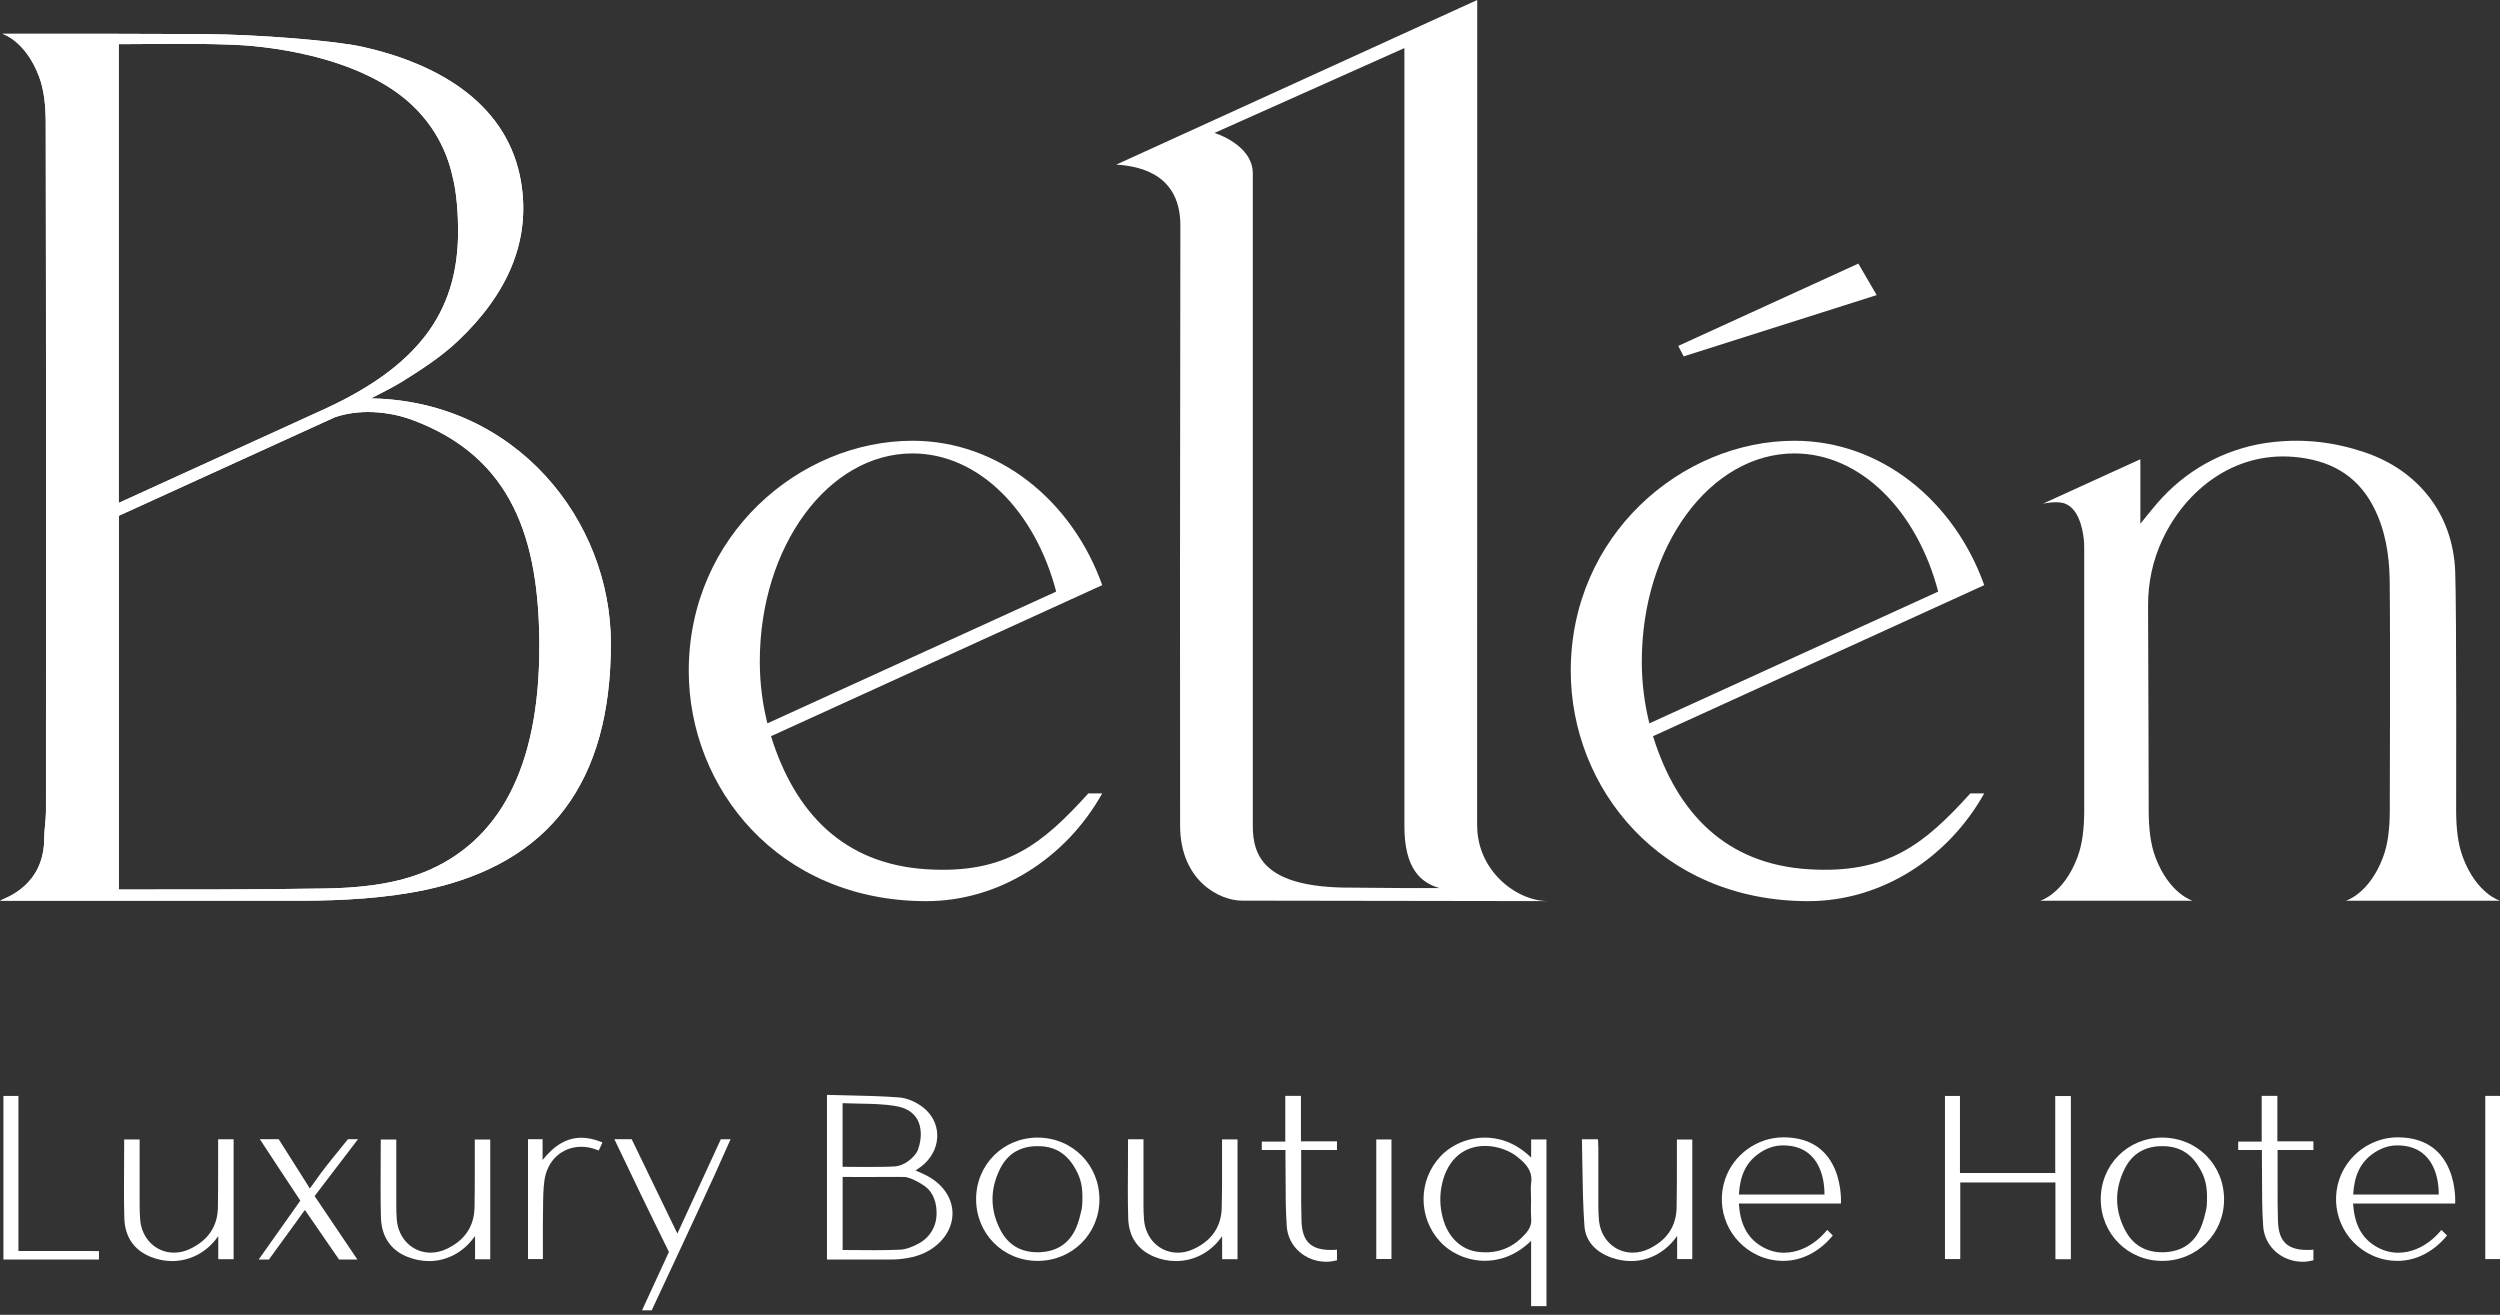 <svg width="135" height="71" viewBox="0 0 135 71" fill="none" xmlns="http://www.w3.org/2000/svg">
<rect x="0" y="0" width="135" height="71" fill="#333333" stroke="none"/>
<path d="M59.521 31.598C57.89 27.025 53.921 23.801 49.276 23.801C43.177 23.801 37.193 28.903 37.193 36.231C37.193 42.528 41.998 48.662 50.02 48.662C53.96 48.662 57.566 46.339 59.519 42.844H58.77C56.275 45.6 54.284 47.2 50.054 46.941C45.568 46.668 42.926 43.906 41.635 39.755L59.519 31.598H59.521ZM41.44 39.062C41.174 38.008 41.029 36.889 41.029 35.714C41.029 29.512 44.719 24.485 49.273 24.485C52.855 24.485 55.898 27.6 57.034 31.946L41.437 39.062H41.44Z" fill="white"/>
<path d="M107.149 31.598C105.518 27.025 101.549 23.801 96.903 23.801C90.805 23.801 84.821 28.903 84.821 36.231C84.821 42.528 89.626 48.662 97.648 48.662C101.588 48.662 105.194 46.339 107.147 42.844H106.398C103.903 45.6 101.912 47.2 97.682 46.941C93.196 46.668 90.554 43.906 89.263 39.755L107.147 31.598H107.149ZM89.067 39.062C88.802 38.008 88.657 36.889 88.657 35.714C88.657 29.512 92.347 24.485 96.901 24.485C100.483 24.485 103.526 27.6 104.662 31.946L89.065 39.062H89.067Z" fill="white"/>
<path d="M79.765 44.587C79.765 31.825 79.77 14.812 79.77 2.05V0L60.277 8.89C61.693 8.972 63.74 9.496 63.74 12.179C63.74 16.924 63.724 23.902 63.721 30.077H63.719C63.719 35.325 63.721 40.345 63.726 44.524C63.726 44.541 63.726 44.558 63.726 44.575C63.726 47.572 65.875 48.635 67.059 48.635C67.059 48.635 82.82 48.66 83.589 48.66C81.892 48.66 79.768 47.023 79.768 44.584L79.765 44.587ZM75.623 47.954L72.966 47.932C68.18 47.954 67.651 46.151 67.651 44.58V9.366C67.651 7.805 65.582 7.179 65.582 7.179L75.838 2.596V44.616C75.838 46.914 76.73 47.671 77.73 47.954H75.623Z" fill="white"/>
<path d="M20.042 21.511H20.037C20.757 21.146 21.374 20.82 21.722 20.602C22.783 19.945 23.846 19.244 24.712 18.427C27.409 15.882 28.678 13.003 28.132 9.801C27.45 5.793 23.974 3.502 19.534 2.521C18.104 2.204 14.007 1.861 11.007 1.841C9.46 1.832 7.911 1.827 6.364 1.827C3.111 1.827 0.227 1.827 0.135 1.827C0.135 1.827 1.366 2.182 2.103 4.116C2.407 4.916 2.468 5.817 2.47 6.671C2.492 19.051 2.487 31.431 2.482 43.813C2.482 44.294 2.39 44.775 2.39 45.254C2.39 47.852 0.271 48.49 0 48.637C0 48.637 11.851 48.637 16.296 48.637C18.478 48.637 20.91 48.5 23.044 48.038C29.693 46.6 32.987 42.235 32.987 34.744C32.987 28.102 27.866 21.651 20.042 21.514V21.511ZM6.412 2.385C8.418 2.383 10.405 2.334 12.385 2.409C12.385 2.409 17.622 2.455 21.18 4.824C23.293 6.231 24.144 8.145 24.443 9.561C24.675 10.436 24.738 11.691 24.738 12.462C24.738 16.457 23.01 19.551 17.606 22.052L6.412 27.157V2.385ZM22.884 47.102C21.229 47.772 19.283 47.956 17.514 47.98C12.822 48.048 11.138 48.026 6.446 48.035C6.437 48.035 6.427 48.035 6.417 48.033V27.851L18.072 22.536C19.353 22.086 20.958 22.186 22.29 22.686C27.694 24.706 29.125 29.156 29.125 34.921C29.125 41.476 26.945 45.464 22.884 47.105V47.102Z" fill="white"/>
<path d="M20.042 21.511H20.037C20.757 21.146 21.374 20.82 21.722 20.602C22.783 19.945 23.846 19.244 24.712 18.427C27.409 15.882 28.678 13.003 28.132 9.801C27.45 5.793 23.974 3.502 19.534 2.521C18.104 2.204 14.007 1.861 11.007 1.841C9.46 1.832 7.911 1.827 6.364 1.827C3.111 1.827 0.227 1.827 0.135 1.827C0.135 1.827 1.366 2.182 2.103 4.116C2.407 4.916 2.468 5.817 2.47 6.671C2.492 19.051 2.487 31.431 2.482 43.813C2.482 44.294 2.39 44.775 2.39 45.254C2.39 47.852 0.271 48.49 0 48.637C0 48.637 11.851 48.637 16.296 48.637C18.478 48.637 20.91 48.5 23.044 48.038C29.693 46.6 32.987 42.235 32.987 34.744C32.987 28.102 27.866 21.651 20.042 21.514V21.511ZM6.412 2.385C8.418 2.383 10.405 2.334 12.385 2.409C12.385 2.409 17.622 2.455 21.18 4.824C23.293 6.231 24.144 8.145 24.443 9.561C24.675 10.436 24.738 11.691 24.738 12.462C24.738 16.457 23.01 19.551 17.606 22.052L6.412 27.157V2.385ZM22.884 47.102C21.229 47.772 19.283 47.956 17.514 47.98C12.822 48.048 11.138 48.026 6.446 48.035C6.437 48.035 6.427 48.035 6.417 48.033V27.851L18.072 22.536C19.353 22.086 20.958 22.186 22.29 22.686C27.694 24.706 29.125 29.156 29.125 34.921C29.125 41.476 26.945 45.464 22.884 47.105V47.102Z" fill="white"/>
<path d="M90.625 18.679L100.351 14.234L101.34 15.935L90.918 19.244L90.625 18.679Z" fill="white"/>
<path d="M133.004 46.315C132.712 45.549 132.642 44.691 132.632 43.869C132.632 43.869 132.659 32.836 132.581 30.861C132.461 27.731 130.558 25.389 127.687 24.422C126.065 23.876 124.455 23.685 122.763 23.869C120.477 24.115 118.355 25.164 116.757 26.875C116.356 27.303 116.001 27.774 115.58 28.28V24.799L110.318 27.199C110.318 27.199 111.08 27.028 111.507 27.194C112.196 27.46 112.445 28.388 112.525 29.121C112.549 29.341 112.547 29.563 112.547 29.783C112.547 34.902 112.549 40.022 112.547 45.141C112.547 45.153 112.547 45.167 112.547 45.179V43.869C112.537 44.691 112.467 45.549 112.174 46.315C111.428 48.276 110.178 48.638 110.178 48.638H118.398C118.398 48.638 117.151 48.278 116.402 46.315C116.109 45.549 116.039 44.691 116.03 43.869C116.03 43.869 116.01 35.212 115.996 32.732C115.989 31.465 116.245 30.262 116.781 29.118C118.014 26.501 120.595 24.393 123.868 24.673C125.741 24.833 127.232 25.597 128.141 27.315C128.799 28.56 129.023 29.947 129.043 31.325C129.082 34.228 129.048 43.869 129.048 43.869C129.038 44.691 128.968 45.549 128.675 46.315C127.929 48.276 126.679 48.638 126.679 48.638H134.998C134.998 48.638 133.751 48.278 133.002 46.315H133.004Z" fill="white"/>
<path d="M56.041 61.429C54.175 61.429 52.71 62.889 52.71 64.755C52.71 66.613 54.158 68.078 56.01 68.088H56.027C57.895 68.088 59.364 66.635 59.369 64.779C59.374 62.906 57.917 61.436 56.041 61.431V61.429ZM56.15 67.621H56.022C55.108 67.624 54.434 67.215 54.018 66.41C53.457 65.32 53.455 64.208 54.011 63.101C54.395 62.338 55.033 61.931 55.906 61.893H56.041C56.897 61.89 57.532 62.243 57.984 62.971C58.296 63.471 58.449 63.911 58.451 64.61C58.451 64.61 58.451 65.105 58.419 65.245C58.34 65.603 58.255 65.973 58.11 66.304C57.743 67.14 57.083 67.58 56.15 67.619V67.621Z" fill="white"/>
<path d="M44.657 68.013V59.123C44.657 59.123 45.472 59.145 45.83 59.152C46.729 59.171 47.659 59.191 48.568 59.263C48.984 59.297 49.467 59.5 49.856 59.807C50.318 60.172 50.586 60.682 50.611 61.245C50.637 61.828 50.388 62.405 49.934 62.831C49.801 62.956 49.651 63.063 49.501 63.164C49.482 63.179 49.462 63.191 49.443 63.205C49.489 63.227 49.537 63.246 49.583 63.268C49.796 63.362 50.014 63.459 50.219 63.582C50.978 64.041 51.42 64.735 51.435 65.489C51.449 66.248 51.029 66.966 50.282 67.457C49.815 67.761 49.257 67.933 48.52 67.998C48.382 68.01 48.244 68.013 48.107 68.013H44.657ZM47.227 67.51C47.686 67.51 48.143 67.503 48.6 67.483C48.899 67.469 49.252 67.35 49.649 67.128C50.195 66.821 50.541 66.265 50.572 65.642C50.603 65.018 50.432 64.399 49.922 64.041C49.547 63.778 49.105 63.573 48.832 63.551C48.832 63.551 45.796 63.565 45.503 63.553V67.5C45.779 67.5 46.929 67.51 47.229 67.51H47.227ZM45.501 63.007C45.501 63.007 47.64 63.038 48.346 62.985C48.566 62.968 48.829 62.862 49.047 62.7C49.315 62.499 49.501 62.282 49.571 62.084C49.791 61.472 49.772 60.853 49.523 60.428C49.305 60.056 48.916 59.819 48.37 59.727C47.71 59.616 47.048 59.606 46.342 59.594C46.062 59.589 45.781 59.584 45.499 59.572V63.007H45.501Z" fill="white"/>
<path d="M44.754 59.219C46.037 59.258 47.304 59.255 48.566 59.357C48.993 59.391 49.46 59.611 49.803 59.879C50.746 60.623 50.755 61.936 49.876 62.76C49.687 62.937 49.462 63.074 49.264 63.224C49.564 63.367 49.885 63.488 50.175 63.664C51.712 64.595 51.737 66.393 50.233 67.379C49.711 67.722 49.124 67.853 48.515 67.904C48.309 67.921 48.104 67.916 47.898 67.916C46.859 67.916 45.82 67.916 44.754 67.916V59.217V59.219ZM45.409 67.594C46.489 67.594 47.55 67.626 48.607 67.577C48.976 67.56 49.366 67.396 49.697 67.21C50.92 66.523 51.128 64.759 49.982 63.952C49.682 63.742 49.303 63.567 48.841 63.548C47.708 63.456 46.567 63.447 45.409 63.406V67.594ZM45.409 63.217C46.402 63.173 47.381 63.152 48.355 63.077C48.614 63.057 48.894 62.929 49.107 62.772C49.334 62.603 49.573 62.369 49.665 62.112C49.994 61.196 49.919 59.889 48.392 59.633C47.425 59.471 46.422 59.519 45.411 59.473V63.217H45.409Z" fill="white"/>
<path d="M110.993 67.998V63.853H105.854V67.989H105.028V59.181H105.837V63.343H110.983V59.186H111.827V67.998H110.993Z" fill="white"/>
<path d="M111.731 67.904H111.088V63.759H105.759V67.894H105.121V59.275H105.742V63.44H111.076V59.282H111.729V67.904H111.731Z" fill="white"/>
<path d="M82.68 70.529V67.005C81.773 67.889 80.833 68.083 80.19 68.083C79.272 68.083 78.368 67.698 77.768 67.051C76.567 65.755 76.574 63.732 77.785 62.444C78.382 61.808 79.279 61.431 80.185 61.431C80.833 61.431 81.776 61.622 82.682 62.511V61.53H83.509V70.531H82.68V70.529ZM80.192 61.881C79.047 61.881 78.208 62.591 77.894 63.831C77.732 64.469 77.737 65.124 77.913 65.779C78.194 66.821 78.914 67.503 79.844 67.604C79.972 67.619 80.101 67.626 80.224 67.626C81.077 67.626 81.805 67.283 82.387 66.608C82.619 66.338 82.709 66.101 82.684 65.811C82.665 65.572 82.67 65.33 82.672 65.088L82.677 64.776C82.677 64.684 82.675 64.593 82.67 64.501C82.663 64.295 82.655 64.083 82.684 63.872C82.75 63.394 82.573 63.012 82.095 62.599C81.979 62.499 81.805 62.357 81.611 62.251C81.171 62.011 80.669 61.881 80.19 61.881H80.192Z" fill="white"/>
<path d="M82.775 62.743V61.624H83.413V70.437H82.772V66.775C81.049 68.631 78.847 68.08 77.837 66.988C76.662 65.719 76.665 63.773 77.854 62.511C78.896 61.402 81.09 60.923 82.775 62.746V62.743ZM82.77 64.774C82.77 64.477 82.736 64.174 82.777 63.884C82.86 63.287 82.567 62.881 82.156 62.526C82.001 62.393 81.835 62.265 81.658 62.168C80.336 61.448 78.359 61.617 77.801 63.807C77.632 64.477 77.641 65.141 77.82 65.801C78.108 66.869 78.857 67.59 79.833 67.696C80.882 67.812 81.762 67.471 82.458 66.666C82.676 66.415 82.809 66.149 82.777 65.799C82.748 65.458 82.77 65.115 82.77 64.771V64.774Z" fill="white"/>
<path d="M9.292 68.097C8.893 68.097 8.497 68.017 8.115 67.86C7.228 67.495 6.744 66.78 6.715 65.796C6.686 64.829 6.694 63.838 6.701 62.884C6.703 62.465 6.706 61.53 6.706 61.53H7.54V65.081C7.542 65.339 7.547 65.6 7.569 65.861C7.653 66.893 8.422 67.643 9.398 67.643C9.703 67.643 10.005 67.57 10.297 67.425C11.255 66.956 11.748 66.209 11.767 65.206C11.779 64.484 11.779 63.758 11.779 63.033V61.52H12.615V67.996H11.786V66.751C11.767 66.777 11.748 66.799 11.731 66.823C11.146 67.633 10.254 68.097 9.289 68.097H9.292Z" fill="white"/>
<path d="M11.876 61.612H12.523V67.899H11.885V66.47C11.774 66.615 11.716 66.69 11.661 66.767C10.846 67.894 9.442 68.305 8.153 67.773C7.276 67.41 6.839 66.707 6.812 65.793C6.771 64.413 6.802 63.031 6.802 61.624H7.448C7.448 61.747 7.448 61.871 7.448 61.994C7.448 63.023 7.448 64.051 7.448 65.08C7.448 65.344 7.452 65.607 7.474 65.868C7.595 67.34 9.009 68.165 10.341 67.51C11.279 67.048 11.842 66.289 11.864 65.209C11.883 64.145 11.873 63.081 11.878 62.018C11.878 61.895 11.878 61.772 11.878 61.614L11.876 61.612Z" fill="white"/>
<path d="M23.159 68.097C22.762 68.097 22.369 68.018 21.984 67.863C21.085 67.498 20.597 66.761 20.57 65.736C20.546 64.784 20.551 63.81 20.556 62.867C20.556 62.456 20.561 61.533 20.561 61.533H21.399V62.828C21.399 63.575 21.399 64.325 21.399 65.074C21.399 65.335 21.404 65.596 21.426 65.854C21.508 66.891 22.277 67.643 23.253 67.643C23.555 67.643 23.857 67.57 24.147 67.428C25.107 66.961 25.602 66.217 25.624 65.214C25.639 64.472 25.639 63.73 25.639 62.988V61.533H26.473V68.001H25.653V66.744C25.634 66.77 25.614 66.792 25.598 66.816C25.01 67.631 24.121 68.1 23.156 68.1L23.159 68.097Z" fill="white"/>
<path d="M26.38 67.904H25.749V66.466C25.636 66.613 25.578 66.686 25.522 66.758C24.705 67.892 23.313 68.3 22.02 67.773C21.111 67.403 20.688 66.669 20.664 65.731C20.628 64.373 20.654 63.012 20.654 61.624H21.304C21.304 61.74 21.304 61.861 21.304 61.982C21.304 63.012 21.304 64.039 21.304 65.069C21.304 65.332 21.312 65.596 21.331 65.857C21.447 67.331 22.856 68.158 24.19 67.51C25.131 67.051 25.698 66.294 25.72 65.214C25.742 64.15 25.732 63.087 25.735 62.023C25.735 61.9 25.735 61.774 25.735 61.624H26.38V67.901V67.904Z" fill="white"/>
<path d="M63.498 68.097C63.097 68.097 62.701 68.017 62.321 67.86C61.434 67.493 60.951 66.78 60.924 65.794C60.895 64.827 60.902 63.836 60.91 62.876C60.912 62.458 60.914 61.52 60.914 61.52H61.748V65.083C61.748 65.344 61.755 65.605 61.777 65.864C61.862 66.896 62.63 67.645 63.6 67.645C63.875 67.645 64.151 67.585 64.419 67.464C65.41 67.024 65.947 66.255 65.973 65.235C65.993 64.484 65.993 63.73 65.99 62.978V61.528H66.826V67.996H65.995V66.753L65.942 66.826C65.357 67.635 64.465 68.097 63.501 68.097H63.498Z" fill="white"/>
<path d="M61.006 61.612H61.651C61.651 61.75 61.651 61.871 61.651 61.994C61.651 63.023 61.651 64.051 61.651 65.08C61.651 65.344 61.656 65.607 61.678 65.868C61.796 67.297 63.14 68.131 64.453 67.548C65.434 67.113 66.033 66.347 66.062 65.237C66.091 64.164 66.075 63.089 66.079 62.013C66.079 61.89 66.079 61.767 66.079 61.622H66.727V67.899H66.084V66.465C65.973 66.615 65.915 66.693 65.859 66.767C65.045 67.894 63.638 68.302 62.352 67.771C61.475 67.408 61.04 66.702 61.013 65.789C60.975 64.409 61.004 63.026 61.004 61.612H61.006Z" fill="white"/>
<path d="M88.079 68.097C87.731 68.097 87.38 68.037 87.032 67.916C86.143 67.606 85.621 67.002 85.56 66.217C85.481 65.139 85.466 64.037 85.449 62.973C85.442 62.521 85.437 62.069 85.425 61.617V61.52H86.29L86.3 61.738C86.305 61.82 86.31 61.9 86.31 61.982V65.069C86.312 65.327 86.317 65.588 86.339 65.849C86.418 66.889 87.187 67.643 88.166 67.643C88.466 67.643 88.768 67.57 89.058 67.43C90.017 66.963 90.515 66.219 90.537 65.218C90.552 64.476 90.552 63.734 90.552 62.992V61.535H91.383V67.991H90.566V66.739C90.554 66.753 90.542 66.77 90.532 66.785C89.938 67.618 89.043 68.097 88.076 68.097H88.079Z" fill="white"/>
<path d="M85.52 61.614H86.202C86.207 61.74 86.217 61.861 86.219 61.979C86.219 63.009 86.219 64.036 86.219 65.066C86.219 65.329 86.226 65.593 86.246 65.854C86.362 67.328 87.766 68.16 89.1 67.512C90.043 67.055 90.611 66.299 90.632 65.218C90.654 64.155 90.645 63.091 90.647 62.028C90.647 61.902 90.647 61.779 90.647 61.627H91.29V67.894H90.662V66.473C90.555 66.606 90.502 66.664 90.456 66.726C89.661 67.846 88.356 68.273 87.062 67.824C86.289 67.555 85.714 67.016 85.653 66.207C85.542 64.686 85.557 63.157 85.518 61.612L85.52 61.614Z" fill="white"/>
<path d="M116.772 61.429C114.906 61.429 113.441 62.889 113.441 64.755C113.441 66.613 114.889 68.078 116.74 68.088H116.757C118.625 68.088 120.095 66.635 120.1 64.779C120.105 62.906 118.647 61.436 116.772 61.431V61.429ZM116.878 67.621H116.75C115.836 67.624 115.162 67.215 114.746 66.41C114.185 65.32 114.183 64.208 114.739 63.101C115.123 62.338 115.761 61.931 116.634 61.893H116.769C117.625 61.89 118.26 62.243 118.712 62.971C119.024 63.471 119.177 63.911 119.179 64.61C119.179 64.61 119.179 65.105 119.148 65.245C119.068 65.603 118.983 65.973 118.838 66.304C118.471 67.14 117.811 67.58 116.878 67.619V67.621Z" fill="white"/>
<path d="M135 59.178H134.205V67.99H135V59.178Z" fill="white"/>
<path d="M134.298 59.273H134.905V67.897H134.298V59.273Z" fill="white"/>
<path d="M28.512 67.991V61.518H29.299V62.639C29.957 61.82 30.629 61.438 31.397 61.438C31.724 61.438 32.077 61.511 32.442 61.656L32.533 61.692L32.333 62.127L32.251 62.096C31.965 61.984 31.678 61.926 31.393 61.926C30.351 61.926 29.548 62.661 29.398 63.751C29.333 64.23 29.328 64.728 29.326 65.211L29.321 65.549C29.311 66.091 29.314 66.635 29.316 67.183V67.988H28.512V67.991Z" fill="white"/>
<path d="M28.605 61.613H29.204V62.918C30.045 61.775 31.009 61.19 32.404 61.743C32.353 61.857 32.317 61.932 32.281 62.009C30.881 61.46 29.506 62.251 29.303 63.742C29.221 64.339 29.233 64.948 29.226 65.552C29.214 66.326 29.223 67.102 29.223 67.897H28.607V61.613H28.605Z" fill="white"/>
<path d="M75.139 61.531H74.319V67.986H75.139V61.531Z" fill="white"/>
<path d="M75.041 61.624V67.889H74.412V61.624H75.041Z" fill="white"/>
<path d="M16.218 64.834C16.218 64.834 14.444 67.348 13.968 68.015H14.521C15.012 67.343 15.628 66.497 15.899 66.118L16.334 65.511C16.373 65.455 16.416 65.402 16.465 65.344V65.339L18.309 68.015H19.3L16.989 64.588L19.331 61.518H18.787C18.302 62.127 17.615 62.951 17.318 63.365L16.733 64.177C16.607 63.983 15.051 61.518 15.051 61.518H14.033C14.057 61.559 15.78 64.182 16.218 64.834Z" fill="white"/>
<path d="M72.197 61.631H70.251V59.176H69.405V61.648H68.136V62.1H69.415V62.448C69.419 62.828 69.422 63.207 69.422 63.589C69.422 64.452 69.424 65.346 69.485 66.221C69.56 67.314 70.483 68.136 71.633 68.136C71.798 68.136 71.996 68.104 72.197 68.058V67.481C72.197 67.481 72.187 67.481 72.184 67.481C72.146 67.485 72.107 67.49 72.069 67.493C72.003 67.498 71.938 67.498 71.875 67.498C70.809 67.498 70.319 67.06 70.282 65.941C70.26 65.298 70.263 64.655 70.263 64.01V62.1H72.197V61.631Z" fill="white"/>
<path d="M124.924 61.631H122.978V59.176H122.132V61.648H120.863V62.1H122.142V62.448C122.147 62.828 122.149 63.207 122.149 63.589C122.149 64.452 122.152 65.346 122.212 66.221C122.287 67.314 123.21 68.136 124.361 68.136C124.525 68.136 124.723 68.104 124.924 68.058V67.481C124.924 67.481 124.914 67.481 124.912 67.481C124.873 67.485 124.834 67.49 124.796 67.493C124.731 67.498 124.665 67.498 124.602 67.498C123.537 67.498 123.046 67.06 123.01 65.941C122.988 65.298 122.99 64.655 122.99 64.01V62.1H124.924V61.631Z" fill="white"/>
<path d="M98.668 66.415C98.642 66.439 97.76 67.647 96.329 67.647C95.894 67.647 95.471 67.522 95.072 67.273C94.344 66.818 93.97 66.091 93.897 64.989H99.41C99.41 64.989 99.65 61.416 96.305 61.416C94.9 61.416 93.605 62.347 93.155 63.681C92.606 65.308 93.368 67.075 94.929 67.79C95.359 67.988 95.819 68.087 96.3 68.087C97.39 68.087 98.33 67.505 98.971 66.717L98.668 66.415ZM94.915 62.335C95.345 62.016 95.804 61.851 96.278 61.851C98.059 61.851 98.523 63.319 98.523 64.503H93.902C93.955 63.5 94.279 62.809 94.915 62.335Z" fill="white"/>
<path d="M5.343 67.561C5.159 67.556 4.976 67.554 4.792 67.554H0.995V59.181H0.185V68.013H4.884L5.22 68.018C5.261 68.018 5.302 68.015 5.345 68.013V67.561H5.343Z" fill="white"/>
<path d="M38.926 61.518L36.579 66.611L36.499 66.449L34.111 61.518H33.176C33.423 62.028 33.879 62.973 34.075 63.391C34.605 64.518 36.122 67.606 36.122 67.606L34.67 70.758H35.192L36.782 67.353C37.389 66.055 37.988 64.757 38.588 63.449L39.451 61.52H38.931L38.926 61.518Z" fill="white"/>
<path d="M131.837 66.415C131.81 66.439 130.928 67.647 129.497 67.647C129.062 67.647 128.639 67.522 128.24 67.273C127.513 66.818 127.138 66.091 127.065 64.989H132.579C132.579 64.989 132.818 61.416 129.473 61.416C128.068 61.416 126.773 62.347 126.323 63.681C125.775 65.308 126.536 67.075 128.097 67.79C128.528 67.988 128.987 68.087 129.468 68.087C130.558 68.087 131.498 67.505 132.139 66.717L131.837 66.415ZM128.085 62.335C128.516 62.016 128.975 61.851 129.449 61.851C131.23 61.851 131.694 63.319 131.694 64.503H127.073C127.126 63.5 127.45 62.809 128.085 62.335Z" fill="white"/>
</svg>
